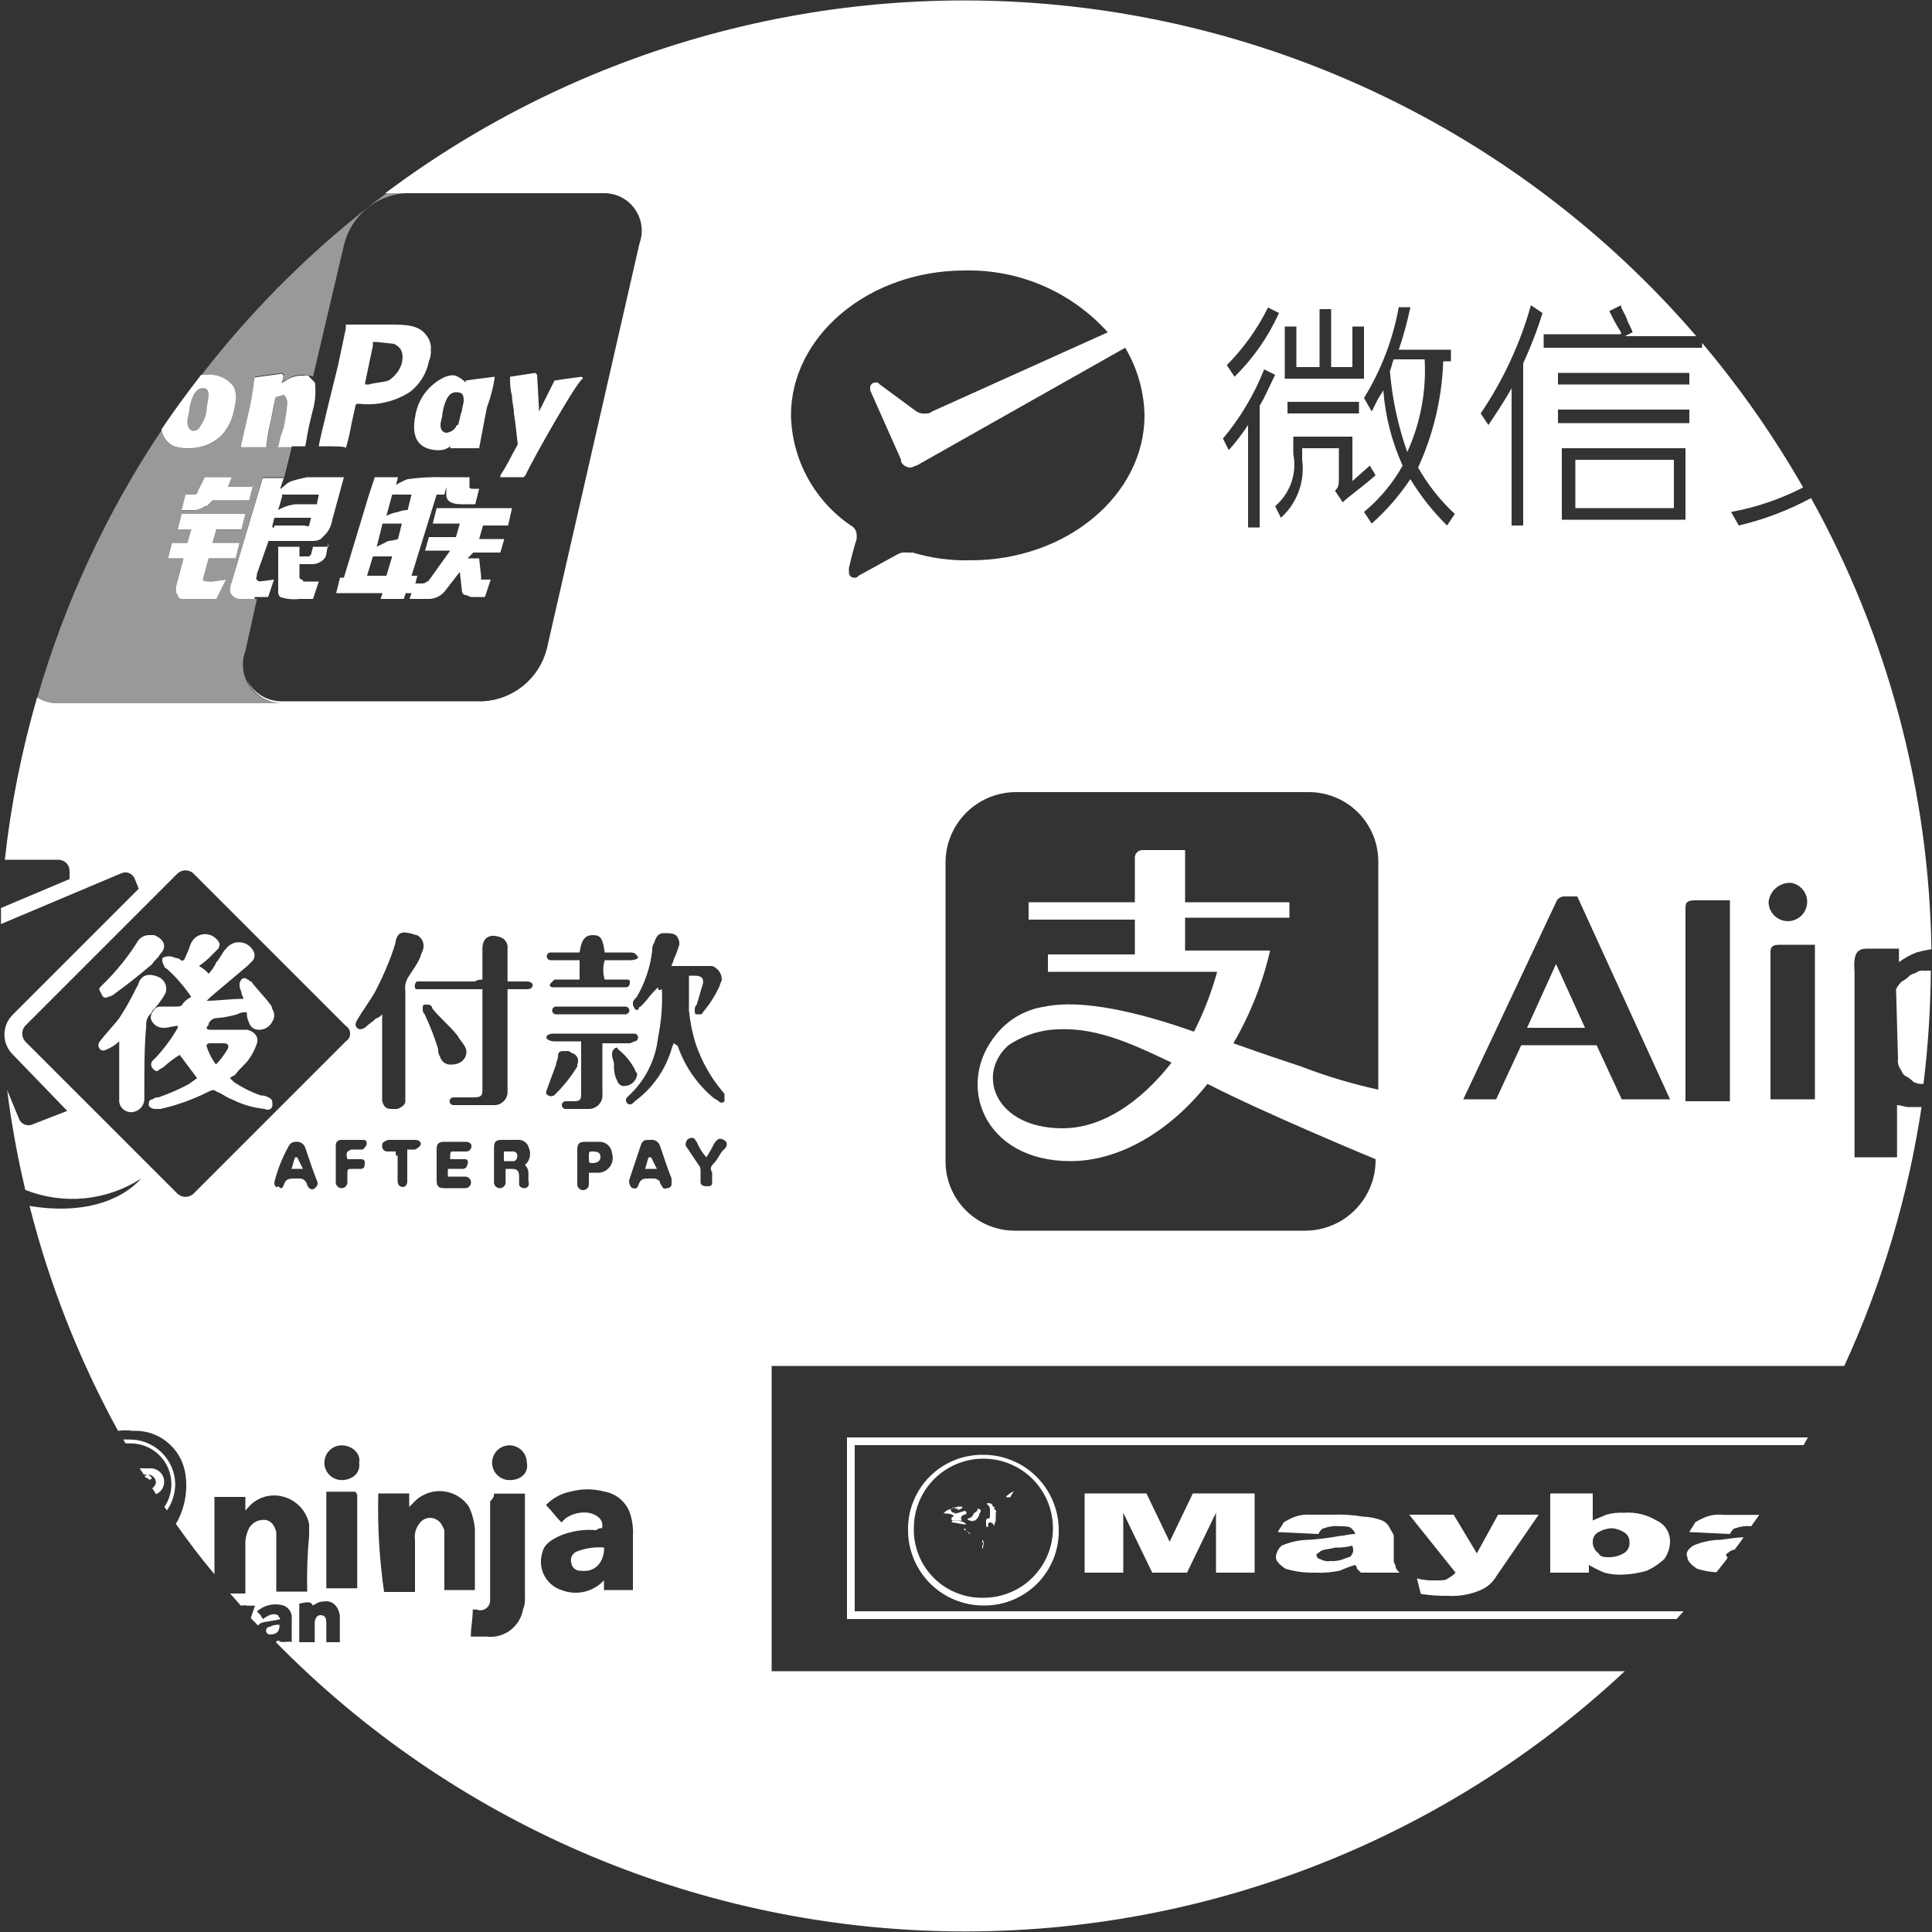 <svg width="100" height="100" viewBox="0 0 100 100" fill="none" xmlns="http://www.w3.org/2000/svg">
<rect x="0" y="0" width="100" height="100" fill="#333333" stroke="none"/>
<path d="M86.64 23.8H81.54V26.3H86.64V23.8Z" fill="white"/>
<path d="M80.54 49.9L79.04 53.2H82.04L80.54 49.9Z" fill="white"/>
<path d="M73.74 18.6H72.14C72.04 18.8 72.04 19 71.94 19.2C72.058 20.633 72.361 22.045 72.84 23.4C73.523 21.896 73.832 20.249 73.74 18.6Z" fill="white"/>
<path d="M7.52 76.45C7.539 76.471 7.562 76.487 7.588 76.498C7.614 76.508 7.642 76.512 7.67 76.51C7.67 76.61 7.77 76.61 7.87 76.51L7.67 76.31C7.57 76.31 7.56 76.38 7.48 76.4L7.52 76.45Z" fill="white"/>
<path d="M7.77 76H7.23L7.44 76.32H7.67C7.774 76.327 7.871 76.371 7.945 76.445C8.019 76.519 8.063 76.616 8.07 76.72C8.065 76.783 8.045 76.844 8.012 76.898C7.979 76.952 7.934 76.997 7.88 77.03L8.08 77.34C8.229 77.274 8.351 77.159 8.424 77.013C8.497 76.867 8.516 76.701 8.48 76.542C8.443 76.383 8.352 76.242 8.222 76.143C8.093 76.044 7.933 75.994 7.77 76Z" fill="white"/>
<path d="M14.47 84.1C14.297 84.084 14.124 84.119 13.97 84.2C13.917 84.2 13.866 84.221 13.829 84.258C13.791 84.296 13.77 84.347 13.77 84.4C13.77 84.453 13.791 84.504 13.829 84.541C13.866 84.579 13.917 84.6 13.97 84.6C14.27 84.6 14.47 84.5 14.47 84.1Z" fill="white"/>
<path d="M49.94 79.1C49.94 79.1 49.84 79.2 49.94 79.2C50.04 79.2 50.14 79.4 50.24 79.4L50.14 79.3C50 79.3 50 79.2 49.94 79.1Z" fill="white"/>
<path d="M50 78.9C50 78.8 49.6 78.7 49.6 78.7H49.3C49.2 78.8 49.3 78.8 49.3 78.8L49.9 78.9H50Z" fill="white"/>
<path d="M30.68 59.6C30.48 59.6 30.48 59.6 30.48 59.9C30.48 60.2 30.48 60.2 30.68 60.2C30.88 60.2 31.08 60.1 31.08 59.9C31.08 59.7 31 59.6 30.68 59.6Z" fill="white"/>
<path d="M50.58 78.1C50.587 78.116 50.591 78.133 50.591 78.15C50.591 78.167 50.587 78.184 50.58 78.2C50.48 78.3 50.38 78.3 50.38 78.4C50.351 78.456 50.309 78.504 50.256 78.539C50.203 78.574 50.143 78.595 50.08 78.6C50.08 78.613 50.083 78.626 50.088 78.638C50.093 78.65 50.1 78.662 50.109 78.671C50.119 78.68 50.13 78.688 50.142 78.692C50.154 78.698 50.167 78.7 50.18 78.7C50.28 78.7 50.38 78.8 50.38 78.7H50.48C50.58 78.6 50.68 78.5 50.68 78.4C50.68 78.3 50.88 78.2 50.68 78.1H50.58Z" fill="white"/>
<path d="M6.67 74.51H6.38L6.5 74.71H6.77C7.152 74.712 7.527 74.817 7.853 75.015C8.18 75.213 8.447 75.496 8.626 75.833C8.805 76.171 8.888 76.551 8.868 76.933C8.847 77.314 8.724 77.683 8.51 78L8.64 78.18C8.92 77.774 9.07 77.293 9.07 76.8C9.054 76.178 8.793 75.588 8.343 75.159C7.893 74.73 7.292 74.496 6.67 74.51Z" fill="white"/>
<path d="M51.14 77.9C51.194 77.954 51.229 78.024 51.24 78.1V78.5C51.24 78.526 51.229 78.552 51.211 78.57C51.192 78.589 51.166 78.6 51.14 78.6C51.114 78.6 51.088 78.61 51.069 78.629C51.05 78.648 51.04 78.673 51.04 78.7V79C51.04 79 51.14 79.1 51.14 79C51.14 78.9 51.14 78.8 51.24 78.8C51.266 78.8 51.292 78.805 51.316 78.815C51.341 78.825 51.363 78.84 51.381 78.858C51.4 78.877 51.415 78.899 51.425 78.923C51.435 78.948 51.44 78.974 51.44 79L51.54 78.7V78.3C51.54 78.3 51.64 78.2 51.44 78.1C51.44 78.1 51.54 78 51.44 78C51.34 78 51.44 77.8 51.14 77.8C51.14 77.8 51 77.8 51.14 77.9Z" fill="white"/>
<path d="M17 28.1L16.96 28.3H17V28.1Z" fill="white"/>
<path d="M26.3 27.2L26.5 26.3H22.6L22.4 27.1H23.8L23.6 27.8H22.2L22 28.5H23.3L22.3 29.9C22.2 30 22.2 30.1 22.1 30.1C22.061 30.138 22.013 30.166 21.961 30.184C21.909 30.201 21.854 30.207 21.8 30.2H21.5L21.6 29.8H21.3L22.6 25.6H23L23.1 25.2V25.6C23.1 25.9 23.3 26.1 23.9 26.1H24.6L24.8 25.3H24.5C24.4 25.3 24.3 25.3 24.3 25.2V24.7H23C22.365 24.681 21.73 24.714 21.1 24.8C20.889 24.877 20.688 24.978 20.5 25.1L20.6 24.7H19.4L19.1 25.6L17.8 29.9H17.6L17.4 30.7H19.8L19.7 31H20.9L21 30.7H21.3L21.2 31H22.1C22.296 31.014 22.492 30.975 22.668 30.887C22.844 30.799 22.993 30.665 23.1 30.5L23.8 29.6L23.9 30.5C23.9 30.7 24 30.8 24.1 30.8C24.2 30.8 24.3 30.9 24.4 30.9H25.1L25.4 30H24.9V29.8L24.8 28.9H24.2L24.5 28.6H25.9L26.1 27.9H24.8L25 27.2H26.3ZM20 29.8H19L19.3 28.8H20.3L20 29.8ZM20.6 27.9C20.438 27.955 20.27 27.988 20.1 28L19.5 28.3L19.8 27.1H20.8L20.6 27.9ZM21.1 26.4C20.928 26.401 20.759 26.435 20.6 26.5C20.391 26.535 20.188 26.602 20 26.7L20.3 25.6H21.3L21.1 26.4Z" fill="white"/>
<path d="M25.9 24.7H27.1L27.2 24.6C27.5 23.9 30.1 19.3 30.2 19.6L30.1 19.5C29.4 19.6 29.3 19.6 28.7 19.7L27.9 21.3V21.2L27.8 19.4L27.7 19.3L26.4 19.5V19.6C26.394 19.903 26.427 20.206 26.5 20.5C26.5 20.8 26.6 21.1 26.6 21.4C26.7 22 26.7 22.2 26.8 23C26.4 23.7 26.3 24 25.9 24.6V24.7Z" fill="white"/>
<path d="M49.74 78.7C49.84 78.8 49.74 78.6 49.74 78.6C49.74 78.574 49.745 78.548 49.755 78.524C49.765 78.499 49.78 78.477 49.799 78.459C49.817 78.44 49.839 78.425 49.864 78.415C49.888 78.405 49.914 78.4 49.94 78.4C50.14 78.3 49.94 78.2 49.94 78.2C49.94 78.2 49.54 78.33 49.41 78.35C49.392 78.374 49.368 78.391 49.34 78.4C49.44 78.5 49.24 78.5 49.24 78.6C49.24 78.7 49.34 78.7 49.34 78.7H49.74Z" fill="white"/>
<path d="M16.1 29.2C16.318 29.213 16.533 29.141 16.7 29C16.761 28.952 16.811 28.892 16.845 28.822C16.88 28.753 16.898 28.677 16.9 28.6L16.96 28.3H16.2L16.1 28.7L16 28.8H15.5V28.3H14.4V30.6C14.393 30.654 14.399 30.709 14.416 30.761C14.434 30.813 14.462 30.86 14.5 30.9C14.821 31.008 15.163 31.043 15.5 31H16.2L16.5 30.1H15.7C15.7 30.073 15.69 30.048 15.671 30.029C15.652 30.01 15.627 30 15.6 30C15.5 29.9 15.5 30 15.5 29.8V29.2H16.1Z" fill="white"/>
<path d="M52.14 77.5H52.24C52.253 77.5 52.266 77.498 52.278 77.493C52.29 77.487 52.301 77.48 52.311 77.471C52.32 77.462 52.327 77.451 52.332 77.438C52.337 77.426 52.34 77.413 52.34 77.4C52.34 77.4 52.54 77.1 52.44 77.2C52.332 77.254 52.231 77.321 52.14 77.4C52.14 77.4 52 77.5 52.14 77.5Z" fill="white"/>
<path d="M47 79.2C47 79.712 47.101 80.219 47.297 80.692C47.493 81.165 47.78 81.595 48.142 81.957C48.504 82.32 48.934 82.607 49.407 82.803C49.881 82.999 50.388 83.1 50.9 83.1C51.414 83.108 51.925 83.013 52.402 82.819C52.879 82.626 53.312 82.339 53.676 81.976C54.039 81.612 54.327 81.179 54.52 80.702C54.713 80.225 54.808 79.714 54.8 79.2C54.8 78.165 54.389 77.174 53.658 76.442C52.926 75.711 51.934 75.3 50.9 75.3C50.386 75.292 49.875 75.387 49.398 75.58C48.921 75.773 48.488 76.06 48.124 76.424C47.76 76.788 47.474 77.221 47.28 77.698C47.087 78.175 46.992 78.685 47 79.2ZM54.5 79.1C54.501 79.573 54.409 80.042 54.229 80.479C54.048 80.916 53.783 81.314 53.449 81.648C53.114 81.983 52.717 82.248 52.279 82.428C51.842 82.609 51.373 82.701 50.9 82.7C50.424 82.711 49.951 82.625 49.51 82.448C49.068 82.271 48.666 82.006 48.33 81.67C47.993 81.333 47.729 80.932 47.552 80.49C47.375 80.049 47.289 79.576 47.3 79.1C47.3 78.145 47.679 77.229 48.354 76.554C49.029 75.879 49.945 75.5 50.9 75.5C51.855 75.5 52.77 75.879 53.446 76.554C54.121 77.229 54.5 78.145 54.5 79.1Z" fill="white"/>
<path d="M99.24 50.3C99.14 50.4 98.94 50.4 98.84 50.5C98.726 50.624 98.591 50.725 98.44 50.8C98.317 50.914 98.215 51.05 98.14 51.2L98.24 54.8C98.214 54.973 98.249 55.15 98.34 55.3C98.44 55.4 98.44 55.6 98.64 55.7C98.84 55.8 98.94 55.9 99.04 56C99.199 56.086 99.38 56.121 99.56 56.1C99.798 54.159 99.925 52.206 99.94 50.25C99.841 50.233 99.739 50.233 99.64 50.25C99.505 50.22 99.364 50.238 99.24 50.3Z" fill="white"/>
<path d="M12.2 28.9L12.4 28.1H11L11.2 27.4H12.5L12.7 26.6H9.4L9.2 27.4H9.9L9.7 28.1H8.9L8.7 28.9H9.5L9.1 30.4C9.1 30.6 9.1 30.7 9.2 30.8C9.205 30.852 9.227 30.9 9.264 30.936C9.3 30.973 9.348 30.996 9.4 31H11.2L11.7 30L11 30.1C10.8 30.1 10.5 30.1 10.5 30L10.8 28.9H12.2Z" fill="white"/>
<path d="M10.6 24.7L10.3 25.3C10.2 25.5 10.2 25.6 10.1 25.6H9.6L9.4 26.4H10C10.218 26.413 10.433 26.342 10.6 26.2C10.7 26.2 10.7 26.2 10.8 26.1L11 25.9H12.9L13.08 25.2H11.8L12 24.7H10.6Z" fill="white"/>
<path d="M24.1 19.8C23.986 19.676 23.851 19.575 23.7 19.5C23.4 19.3 22.8 19.5 22.2 20.1C21.832 20.486 21.588 20.974 21.5 21.5C21.4 22 21.3 22.9 22.1 23.2C22.324 23.282 22.562 23.316 22.8 23.3C22.915 23.293 23.027 23.262 23.131 23.211C23.233 23.159 23.325 23.087 23.4 23C23.3 23.1 23.3 23.1 23.3 23.2H24.8C24.9 22.7 25 22.1 25.2 21.1C25.38 20.613 25.514 20.111 25.6 19.6V19.5C24.9 19.6 24.7 19.6 24.1 19.7V19.8ZM23.9 21.3C23.8 21.5 23.8 21.8 23.7 22C23.687 22 23.674 22.002 23.662 22.007C23.65 22.012 23.639 22.02 23.629 22.029C23.62 22.038 23.613 22.049 23.608 22.061C23.603 22.074 23.6 22.087 23.6 22.1C23.544 22.184 23.47 22.254 23.384 22.306C23.297 22.358 23.2 22.39 23.1 22.4C23.1 22.4 22.8 22.4 22.8 22C22.8 21.8 22.9 21.6 22.9 21.4C23 20.8 23.2 20.3 23.6 20.3C24 20.3 24 20.5 24 20.8C23.957 20.964 23.924 21.131 23.9 21.3Z" fill="white"/>
<path d="M13.1 25.1L13.08 25.2H13.1V25.1Z" fill="white"/>
<path d="M20.1 16.8H17.9V17L17.5 18.9C17.5 18.9 16.5 22.9 16.5 23.1C17.5 23.1 17.9 23.1 17.9 23.2C18.026 22.773 18.126 22.339 18.2 21.9L18.4 21C18.4 20.973 18.41 20.948 18.429 20.929C18.448 20.91 18.474 20.9 18.5 20.9H18.6C19.51 21.003 20.428 20.791 21.2 20.3C21.721 19.909 22.077 19.339 22.2 18.7C22.281 18.511 22.316 18.305 22.3 18.1C22.324 17.85 22.252 17.6 22.1 17.4C21.7 16.8 21 16.8 20.1 16.8ZM20.8 18.8C20.685 19.176 20.436 19.496 20.1 19.7C19.8 19.8 19.4 19.8 19.1 19.9H18.9V19.8L19.3 17.9V17.7H19.5L20.4 17.8C20.8 18 20.9 18.3 20.8 18.8Z" fill="white"/>
<path d="M9 23.1C9.258 23.182 9.529 23.216 9.8 23.2C10.116 23.204 10.429 23.144 10.722 23.024C11.014 22.904 11.279 22.726 11.5 22.5C11.799 22.157 12.005 21.744 12.1 21.3C12.3 20.5 12.2 20.1 12 19.9C11.838 19.721 11.636 19.582 11.41 19.495C11.184 19.408 10.941 19.375 10.7 19.4H10.41C9.7 20.32 9.01 21.25 8.36 22.22C8.386 22.408 8.458 22.587 8.569 22.741C8.681 22.894 8.829 23.018 9 23.1ZM9.8 21.2C9.9 20.6 10.1 20.1 10.5 20.1C10.9 20.1 10.8 20.5 10.7 21.1C10.693 21.423 10.588 21.737 10.4 22C10.3 22.2 10.2 22.3 10 22.3C10 22.3 9.7 22.3 9.7 21.8C9.7 21.6 9.8 21.4 9.8 21.2Z" fill="white"/>
<path d="M17.8 24.7H15.9C15.9 24.7 15.4 24.8 15.1 24.9C14.8 25 14.6 25.3 14.5 25.3L14.6 25L14.7 24.7L15.1 23.1H15.8C15.9 22.6 15.9 22.4 16.1 21.6L16.2 21.2C16.323 20.744 16.357 20.269 16.3 19.8L16 19.5V19.44C15.894 19.423 15.786 19.423 15.68 19.44C15.4 19.431 15.123 19.5 14.88 19.64C14.78 19.74 14.68 19.74 14.58 19.84L14.68 19.44L14.58 19.34C13.98 19.44 13.78 19.44 13.18 19.54C13.093 20.281 12.959 21.016 12.78 21.74C12.68 22.14 12.58 22.64 12.48 23.04V23.14H13.78C13.821 22.736 13.888 22.335 13.98 21.94C14.08 21.54 14.18 20.84 14.28 20.54C14.38 20.54 14.58 20.44 14.68 20.44C14.78 20.44 14.88 20.74 14.88 20.84C14.841 21.277 14.774 21.711 14.68 22.14L14.58 22.44C14.48 22.64 14.48 22.94 14.38 23.14H15.08L14.68 24.74H13.6L12 30.1C11.935 30.259 11.901 30.428 11.9 30.6C11.9 30.7 12 30.8 12.1 30.9C12.217 30.979 12.359 31.015 12.5 31H13.18V30.9H13.88L14.18 30L13.48 30.09H13.38L13.3 30C13.2 30 13.3 29.9 13.3 29.7L13.9 28H16.2C16.34 28.004 16.479 27.969 16.6 27.9L16.9 27.6C17.057 27.395 17.16 27.155 17.2 26.9L17.8 24.7ZM16 27.2C15.9 27.3 15.9 27.2 15.7 27.2H14.2V27.3H14.1V27.2L14.2 26.8H16.1L16 27.2ZM16.4 26.1H15.3C14.982 26.133 14.675 26.235 14.4 26.4L14.6 25.7V25.6H16.5L16.4 26.1Z" fill="white"/>
<path d="M80.24 77.3V81.4H82.24V81C82.496 81.153 82.764 81.287 83.04 81.4C83.366 81.488 83.703 81.521 84.04 81.5C84.447 81.482 84.85 81.415 85.24 81.3C85.569 81.148 85.873 80.945 86.14 80.7C86.328 80.437 86.433 80.123 86.44 79.8C86.446 79.568 86.382 79.339 86.257 79.143C86.133 78.947 85.953 78.793 85.74 78.7C85.229 78.392 84.635 78.253 84.04 78.3C83.737 78.284 83.433 78.317 83.14 78.4C82.94 78.5 82.64 78.6 82.44 78.7V77.3H80.24ZM82.74 79.3C82.953 79.175 83.193 79.106 83.44 79.1C83.653 79.121 83.858 79.189 84.04 79.3C84.132 79.347 84.209 79.418 84.262 79.507C84.315 79.595 84.342 79.697 84.34 79.8C84.355 79.918 84.335 80.039 84.282 80.146C84.228 80.252 84.144 80.341 84.04 80.4C83.828 80.525 83.587 80.594 83.34 80.6C83.04 80.6 82.84 80.6 82.74 80.4C82.644 80.332 82.567 80.242 82.515 80.138C82.462 80.033 82.437 79.917 82.44 79.8C82.438 79.697 82.465 79.595 82.518 79.507C82.571 79.418 82.648 79.347 82.74 79.3Z" fill="white"/>
<path d="M74.34 81.8C74.004 81.816 73.666 81.783 73.34 81.7L73.54 82.5C74.003 82.573 74.471 82.607 74.94 82.6C75.522 82.636 76.105 82.533 76.64 82.3C76.975 82.159 77.256 81.914 77.44 81.6L79.64 78.4H77.54L76.44 80.4L75.24 78.4H72.94L75.34 81.4C75.226 81.523 75.091 81.625 74.94 81.7C74.84 81.8 74.64 81.8 74.34 81.8Z" fill="white"/>
<path d="M43.84 74.4V83.8H86.78L87.14 83.4H44.24V74.8H93.35L93.58 74.4H43.84Z" fill="white"/>
<path d="M89.14 78.4C88.869 78.379 88.597 78.413 88.34 78.5C88.13 78.58 87.929 78.68 87.74 78.8C87.64 79 87.54 79.1 87.44 79.3L89.54 79.4C89.64 79.2 89.74 79.1 89.84 79.1C90.095 79.004 90.369 78.97 90.64 79L91.06 78.41H89.14V78.4Z" fill="white"/>
<path d="M33.58 59.9C33.48 60.1 33.48 60.3 33.38 60.5H34L33.7 59.9H33.58Z" fill="white"/>
<path d="M67.74 79.7C67.258 79.707 66.782 79.809 66.34 80C66.252 80.075 66.181 80.167 66.129 80.27C66.078 80.373 66.047 80.485 66.04 80.6C66.04 80.8 66.24 81 66.54 81.2C67.026 81.345 67.533 81.412 68.04 81.4C68.476 81.421 68.912 81.387 69.34 81.3C69.6 81.184 69.867 81.084 70.14 81C70.197 81.052 70.233 81.123 70.24 81.2L70.44 81.4H72.44C72.34 81.3 72.24 81.2 72.24 81.1C72.24 81 72.14 80.9 72.14 80.8V79.5C72.14 79.4 72.04 79.3 71.94 79.1C71.861 78.921 71.719 78.779 71.54 78.7C71.221 78.577 70.882 78.509 70.54 78.5C70.012 78.41 69.475 78.377 68.94 78.4H67.84C67.569 78.379 67.297 78.413 67.04 78.5C66.83 78.58 66.629 78.68 66.44 78.8C66.34 79 66.24 79.1 66.14 79.3L68.24 79.4C68.34 79.2 68.44 79.1 68.54 79.1C68.795 79.004 69.069 78.97 69.34 79C69.64 79 69.84 79 69.94 79.1C70.04 79.2 70.14 79.3 70.14 79.4C69.84 79.4 69.54 79.5 69.34 79.5C68.811 79.599 68.277 79.666 67.74 79.7ZM70.04 80.2C70.046 80.254 70.041 80.31 70.024 80.361C70.006 80.413 69.978 80.461 69.94 80.5C69.94 80.6 69.74 80.6 69.54 80.7C69.316 80.782 69.078 80.816 68.84 80.8C68.667 80.826 68.49 80.791 68.34 80.7C68.288 80.696 68.24 80.673 68.204 80.637C68.167 80.6 68.144 80.552 68.14 80.5C68.14 80.4 68.24 80.4 68.34 80.3C68.44 80.2 68.74 80.2 69.14 80.1C69.43 80.112 69.72 80.078 70 80L70.04 80.2Z" fill="white"/>
<path d="M89.34 80.5C89.34 80.4 89.44 80.4 89.54 80.3C89.612 80.251 89.694 80.221 89.78 80.21C89.94 80 90.1 79.79 90.25 79.57C89.96 79.57 89.57 79.63 89.04 79.7C88.558 79.707 88.082 79.809 87.64 80C87.34 80.2 87.24 80.4 87.34 80.6C87.34 80.8 87.54 81 87.84 81.2C88.164 81.302 88.5 81.363 88.84 81.38C89.04 81.14 89.23 80.89 89.42 80.64C89.401 80.589 89.374 80.542 89.34 80.5Z" fill="white"/>
<path d="M26.58 59.6H26.08V60.1H26.58C26.68 60.1 26.78 60 26.78 59.8C26.776 59.749 26.753 59.7 26.716 59.664C26.68 59.627 26.631 59.605 26.58 59.6Z" fill="white"/>
<path d="M29.57 80.9C29.585 81.019 29.646 81.127 29.739 81.201C29.832 81.276 29.951 81.311 30.07 81.3C30.77 81.4 31.27 80.9 31.27 80.1C30.794 80.061 30.316 80.129 29.87 80.3C29.753 80.343 29.657 80.429 29.601 80.541C29.546 80.652 29.534 80.781 29.57 80.9Z" fill="white"/>
<path d="M49.44 78.3H49.34C49.34 78.3 49.14 78.2 49.24 78.1C49.34 78 49.44 78 49.44 78.1C49.467 78.1 49.492 78.09 49.511 78.071C49.529 78.052 49.54 78.027 49.54 78V78.1C49.54 78.1 49.54 78.2 49.74 78.1L49.84 78C49.55 77.91 49.22 78.13 49.13 78.13C49.04 78.13 48.83 78.33 48.83 78.33C48.83 78.33 49.23 78.33 49.33 78.43C49.43 78.53 49.33 78.43 49.4 78.38L49.44 78.3Z" fill="white"/>
<path d="M11.18 52.7C11.553 52.673 11.922 52.606 12.28 52.5C12.43 52.409 12.607 52.374 12.78 52.4C12.764 52.573 12.799 52.746 12.88 52.9C12.905 53.014 12.968 53.115 13.059 53.188C13.15 53.261 13.264 53.3 13.38 53.3C13.523 53.307 13.664 53.273 13.788 53.202C13.912 53.131 14.014 53.026 14.08 52.9C14.153 52.798 14.193 52.675 14.193 52.55C14.193 52.424 14.153 52.302 14.08 52.2C14.075 52.127 14.047 52.056 14 52C13.7 51.6 13.3 51.2 13 50.8C12.9 50.8 12.9 50.7 12.8 50.7C12.782 50.677 12.759 50.658 12.733 50.646C12.707 50.633 12.679 50.627 12.65 50.627C12.621 50.627 12.592 50.633 12.566 50.646C12.54 50.658 12.518 50.677 12.5 50.7C12.462 50.739 12.434 50.787 12.416 50.839C12.399 50.891 12.393 50.946 12.4 51C12.4 51.2 12.5 51.3 12.5 51.4C12.5 51.5 12.6 51.6 12.6 51.7C11.9 51.7 11.3 51.8 10.7 51.8L10.9 51.6L12.8 50L13.1 49.7C13.149 49.626 13.176 49.539 13.176 49.45C13.176 49.361 13.149 49.274 13.1 49.2C13.032 49.078 12.935 48.976 12.817 48.901C12.7 48.827 12.566 48.782 12.427 48.773C12.288 48.763 12.149 48.787 12.022 48.844C11.895 48.902 11.785 48.989 11.7 49.1C11.5 49.3 11.4 49.6 11.2 49.8C11.102 50.022 10.967 50.225 10.8 50.4C10.659 50.237 10.49 50.102 10.3 50C10.554 49.825 10.789 49.624 11 49.4L11.3 49.1C11.4 48.9 11.4 48.8 11.2 48.6C11.111 48.506 11.001 48.435 10.878 48.393C10.756 48.351 10.625 48.34 10.498 48.359C10.37 48.379 10.249 48.429 10.145 48.506C10.041 48.583 9.957 48.684 9.9 48.8C9.8 49 9.8 49.1 9.7 49.3C9.6 49.5 9.6 49.6 9.5 49.7C9.4 49.8 9.3 49.6 9.2 49.6C9.1 49.6 8.9 49.5 8.8 49.5C8.7 49.5 8.5 49.5 8.4 49.6C8.385 49.741 8.42 49.883 8.5 50C8.5 50.1 8.6 50.1 8.7 50.2C9.152 50.619 9.555 51.089 9.9 51.6C9.75 51.675 9.614 51.776 9.5 51.9C9.4 52.1 9.3 52.1 9.1 52.1H8.3C8.201 52.101 8.106 52.136 8.03 52.2L7.87 52.41C7.827 52.501 7.803 52.599 7.8 52.7C7.839 52.852 7.931 52.986 8.059 53.077C8.187 53.169 8.343 53.212 8.5 53.2C8.7 53.2 9 53.1 9.2 53.1V53.2C8.891 53.74 8.522 54.243 8.1 54.7L7.9 54.9C7.851 54.955 7.824 55.026 7.824 55.1C7.824 55.174 7.851 55.245 7.9 55.3C8 55.4 8.1 55.5 8.2 55.4C8.3 55.3 8.4 55.3 8.5 55.2C8.748 54.976 9.016 54.775 9.3 54.6L10.2 55.8C10.1 55.9 9.9 56 9.8 56.1C9.286 56.375 8.751 56.609 8.2 56.8C8.146 56.793 8.091 56.799 8.039 56.816C7.987 56.834 7.94 56.862 7.9 56.9C7.7 56.9 7.7 57.1 7.7 57.2C7.7 57.3 7.9 57.4 8 57.4H8.3C9.168 57.206 10.008 56.903 10.8 56.5C11 56.4 11.1 56.4 11.2 56.5C11.5 56.6 11.7 56.8 12 56.9C12.531 57.171 13.107 57.34 13.7 57.4C13.9 57.5 14.1 57.4 14.1 57.2C14.1 57 14.1 56.9 13.9 56.8C13.7 56.7 13.6 56.7 13.5 56.7C13.005 56.528 12.535 56.292 12.1 56L11.9 55.8C12 55.7 12.1 55.7 12.2 55.6C12.4 55.3 12.7 55.1 12.9 54.8C13.073 54.555 13.207 54.285 13.3 54C13.4 53.7 13.2 53.4 12.8 53.3H10.9C10.8 53.3 10.7 53.3 10.7 53.2C10.7 53.1 10.8 53.1 10.8 53C10.8 52.9 11 52.7 11.18 52.7ZM10.88 54H11.58C11.78 54 11.88 54.1 11.78 54.3C11.613 54.59 11.411 54.858 11.18 55.1C10.954 54.8 10.784 54.461 10.68 54.1C10.78 54 10.78 54 10.88 54Z" fill="white"/>
<path d="M49.94 78H49.88C49.9 78.006 49.92 78.006 49.94 78Z" fill="white"/>
<path d="M64.94 81.4V77.3H61.74L60.54 79.8L59.34 77.3H56.14V81.4H58.14V78.3L59.64 81.4H61.44L62.94 78.3V81.4H64.94Z" fill="white"/>
<path d="M8 52.2C8.22 51.956 8.411 51.687 8.57 51.4C8.621 51.252 8.619 51.092 8.564 50.946C8.509 50.8 8.405 50.677 8.27 50.6C7.87 50.4 7.47 50.4 7.27 50.7C7.17 50.8 7.17 51 7.07 51.1C6.808 51.654 6.508 52.189 6.17 52.7C5.87 53.1 5.47 53.5 5.17 53.9C5.121 53.955 5.094 54.026 5.094 54.1C5.094 54.174 5.121 54.245 5.17 54.3C5.27 54.4 5.37 54.4 5.57 54.3C5.792 54.202 5.995 54.067 6.17 53.9V56.9C6.155 57.041 6.19 57.182 6.27 57.3C6.357 57.424 6.486 57.512 6.633 57.549C6.78 57.586 6.935 57.568 7.07 57.5C7.186 57.447 7.285 57.363 7.356 57.257C7.427 57.151 7.466 57.027 7.47 56.9V56.6C7.47 55.3 7.47 54.1 7.57 53.1C7.556 52.991 7.567 52.881 7.602 52.777C7.636 52.673 7.694 52.578 7.77 52.5L7.84 52.41C7.877 52.328 7.931 52.257 8 52.2Z" fill="white"/>
<path d="M5.58 51.6C5.73 51.575 5.87 51.505 5.98 51.4C6.68 50.9 7.28 50.4 7.88 49.9C7.98 49.7 8.18 49.6 8.28 49.4C8.68 49 8.48 48.6 7.98 48.4H7.78C7.637 48.389 7.493 48.422 7.369 48.493C7.244 48.564 7.143 48.671 7.08 48.8C6.594 49.562 6.024 50.266 5.38 50.9L5.18 51.1C5.08 51.2 5.18 51.3 5.28 51.5C5.288 51.53 5.304 51.558 5.325 51.581C5.347 51.603 5.374 51.62 5.403 51.63C5.433 51.64 5.465 51.643 5.495 51.637C5.526 51.632 5.555 51.619 5.58 51.6Z" fill="white"/>
<path d="M15.28 59.9C15.18 60.1 15.18 60.3 15.08 60.5H15.68L15.38 59.9H15.28Z" fill="white"/>
<path d="M50.84 79.7V79.8C50.853 79.813 50.864 79.829 50.871 79.846C50.878 79.863 50.882 79.882 50.882 79.9C50.882 79.919 50.878 79.937 50.871 79.954C50.864 79.972 50.853 79.987 50.84 80V80.2C50.84 80.2 51 79.8 50.84 79.7Z" fill="white"/>
<path d="M39.94 86.5V70.7H95.46C97.415 66.443 98.761 61.932 99.46 57.3H98.79C98.59 57.3 98.39 57.2 98.19 57.2V59.9H95.99V50.3C95.89 49.1 96.29 49.1 96.79 49.1H98.29V49.8C98.567 49.596 98.87 49.428 99.19 49.3C99.447 49.23 99.707 49.173 99.97 49.13C99.847 40.952 97.707 32.932 93.74 25.78C92.561 26.416 91.304 26.893 90 27.2L89.6 26.5C90.899 26.263 92.156 25.835 93.33 25.23C91.817 22.584 90.066 20.08 88.1 17.75V18H79.9V17.3H83.9V17.2C83.679 16.845 83.479 16.478 83.3 16.1L83.9 15.8C83.9 16 84.1 16.2 84.2 16.5C84.3 16.8 84.5 17.1 84.5 17.2L84.1 17.4H87.8C79.532 7.797 67.926 1.691 55.329 0.318C42.732 -1.056 30.083 2.405 19.94 10H31.2C31.518 9.987 31.834 10.053 32.12 10.192C32.407 10.33 32.655 10.537 32.843 10.794C33.03 11.051 33.152 11.35 33.197 11.665C33.242 11.98 33.209 12.301 33.1 12.6L28.3 33.6C28.108 34.342 27.684 35.004 27.091 35.489C26.498 35.974 25.765 36.258 25 36.3H14.6C14.223 36.305 13.852 36.204 13.53 36.008C13.208 35.811 12.948 35.528 12.78 35.19C12.926 35.531 13.164 35.825 13.468 36.039C13.772 36.253 14.129 36.378 14.5 36.4H3C2.619 36.405 2.244 36.301 1.92 36.1C1.122 38.846 0.563 41.657 0.25 44.5H3C3.08 44.497 3.159 44.511 3.233 44.54C3.307 44.569 3.374 44.613 3.43 44.669C3.487 44.726 3.531 44.793 3.56 44.867C3.589 44.941 3.603 45.02 3.6 45.1V45.5L0.05 47C0.05 47.28 0.05 47.55 0.05 47.83L6.28 45.2C6.345 45.171 6.416 45.156 6.487 45.155C6.559 45.155 6.63 45.169 6.695 45.197C6.761 45.226 6.82 45.267 6.869 45.319C6.918 45.371 6.956 45.433 6.98 45.5L7.18 46L0.68 52.5C0.538 52.635 0.425 52.798 0.347 52.979C0.27 53.159 0.23 53.353 0.23 53.55C0.23 53.746 0.27 53.941 0.347 54.121C0.425 54.301 0.538 54.464 0.68 54.6L3.48 57.5L1.68 58.2C1.615 58.229 1.544 58.244 1.473 58.244C1.401 58.245 1.33 58.23 1.265 58.202C1.199 58.174 1.14 58.133 1.091 58.081C1.042 58.029 1.004 57.967 0.98 57.9L0.37 56.42C0.591 58.159 0.904 59.885 1.31 61.59C2.285 61.977 3.338 62.125 4.382 62.023C5.425 61.92 6.429 61.569 7.31 61C6.2 62.22 4.18 62.86 1.53 62.42C2.558 66.478 4.097 70.389 6.11 74.06C6.362 74.024 6.618 74.024 6.87 74.06C7.496 74.028 8.112 74.221 8.607 74.605C9.103 74.988 9.444 75.536 9.57 76.15C9.741 77.04 9.6 77.962 9.17 78.76L9.1 78.87C9.73 79.76 10.38 80.63 11.1 81.48V77.48H12.7V78.18L12.8 78.08C13.019 77.8 13.318 77.592 13.657 77.485C13.996 77.378 14.36 77.376 14.7 77.48C15.024 77.573 15.316 77.752 15.545 77.999C15.774 78.246 15.931 78.55 16 78.88V79.48C15.911 80.444 15.878 81.412 15.9 82.38H14.3V79.28C14.2 78.98 14.1 78.78 13.8 78.68C13.627 78.648 13.449 78.669 13.288 78.74C13.127 78.812 12.992 78.93 12.9 79.08C12.788 79.298 12.72 79.536 12.7 79.78V82.48H11.91L12.47 83.11C12.579 83.087 12.691 83.087 12.8 83.11H13.2C13.12 83.33 13.05 83.54 12.98 83.75L13.35 84.13L13.5 84.01C13.8 83.91 14.1 83.91 14.5 83.81C14.5 83.71 14.4 83.71 14.4 83.61C14.2 83.51 14 83.51 13.6 83.81C13.6 83.71 13.5 83.71 13.5 83.61L13.3 83.41C13.487 83.242 13.714 83.126 13.96 83.073C14.206 83.021 14.461 83.033 14.7 83.11C14.834 83.167 14.945 83.267 15.017 83.393C15.089 83.519 15.118 83.666 15.1 83.81V85C14.9 84.9 14.6 85.1 14.4 84.9C14.362 84.936 14.318 84.967 14.27 84.99C23.41 94.305 35.83 99.677 48.878 99.959C61.925 100.241 74.566 95.411 84.1 86.5H39.94ZM93.94 56.9H91.64V49.3C91.64 49 91.74 48.9 92.14 48.9H93.94V56.9ZM92.74 45.7C92.924 45.738 93.095 45.827 93.231 45.957C93.367 46.087 93.464 46.253 93.51 46.435C93.555 46.618 93.549 46.81 93.491 46.989C93.432 47.168 93.325 47.327 93.18 47.448C93.035 47.568 92.859 47.646 92.673 47.671C92.486 47.696 92.296 47.668 92.125 47.59C91.954 47.511 91.808 47.386 91.704 47.229C91.601 47.072 91.544 46.888 91.54 46.7C91.568 46.409 91.71 46.14 91.934 45.953C92.159 45.766 92.449 45.675 92.74 45.7ZM71.34 56.4C69.978 56.102 68.641 55.701 67.34 55.2C66.44 54.9 65.24 54.5 63.84 54C64.711 52.505 65.352 50.886 65.74 49.2H61.34V47.5H66.74V46.7H61.34V44H59.14C59.087 43.998 59.035 44.008 58.985 44.028C58.936 44.047 58.892 44.077 58.854 44.114C58.817 44.151 58.787 44.196 58.768 44.245C58.748 44.294 58.739 44.347 58.74 44.4V46.7H53.24V47.6H58.74V49.4H54.24V50.3H63C62.705 51.371 62.303 52.409 61.8 53.4C59 52.4 56 51.7 54.1 52.1C53.12 52.235 52.227 52.735 51.6 53.5C49.4 56.1 50.9 60.1 55.4 60.1C58 60.1 60.6 58.5 62.5 56.1C65.4 57.6 71.2 60 71.2 60V60.1C71.187 61.051 70.804 61.959 70.131 62.631C69.459 63.303 68.551 63.687 67.6 63.7H52.54C52.067 63.701 51.598 63.609 51.161 63.428C50.723 63.248 50.326 62.983 49.992 62.648C49.657 62.314 49.392 61.916 49.211 61.479C49.031 61.042 48.939 60.573 48.94 60.1V44.6C48.953 43.649 49.336 42.741 50.009 42.069C50.681 41.396 51.589 41.013 52.54 41H67.74C68.213 40.999 68.682 41.091 69.119 41.271C69.557 41.452 69.954 41.717 70.288 42.051C70.623 42.386 70.888 42.783 71.069 43.221C71.249 43.658 71.341 44.127 71.34 44.6V56.4ZM60.64 55C59 57.1 57 58.4 55 58.4C51.5 58.4 50.5 55.6 52.2 54.1C52.858 53.66 53.613 53.386 54.4 53.3C56.54 53.1 58.34 53.9 60.64 55ZM66.94 23.5V22.6H70V24.9L70.9 24.1L71.2 24.6C70.4 25.3 69.8 25.7 69.5 26L69.1 25.4C69.3 25.2 69.3 25.1 69.3 24.6V23.2H67.4V23.8C67.475 24.352 67.414 24.913 67.222 25.436C67.03 25.959 66.714 26.427 66.3 26.8L66 26.2C66.383 25.874 66.672 25.453 66.838 24.978C67.003 24.503 67.038 23.993 66.94 23.5ZM66.64 21.4V20.8H70.34V21.4H66.64ZM89.54 46.6V57H87.24V47C87.24 46.7 87.34 46.6 87.74 46.6H89.54ZM80.84 26.9V23.2H87.24V26.9H80.84ZM80.64 19.3H87.44V19.9H80.64V19.3ZM80.64 21.2H87.44V21.9H80.64V21.2ZM79.24 15.8L79.84 16.2C79.567 17.089 79.233 17.957 78.84 18.8V27.2H78.24V20.1C77.84 20.8 77.44 21.4 77.04 22L76.64 21.4C77.802 19.685 78.68 17.794 79.24 15.8ZM80.54 46.7C80.57 46.616 80.623 46.543 80.695 46.489C80.766 46.436 80.851 46.405 80.94 46.4H81.64L86.44 56.9H83.94L82.64 54.1H78.74L77.44 56.9H75.74L80.54 46.7ZM73 15.9C72.847 16.645 72.646 17.38 72.4 18.1H75.1V18.7H74.7C74.637 20.601 74.195 22.471 73.4 24.2C73.906 25.093 74.547 25.902 75.3 26.6L74.9 27.2C74.17 26.482 73.532 25.675 73 24.8C72.435 25.649 71.763 26.422 71 27.1L70.6 26.5C71.409 25.831 72.088 25.017 72.6 24.1C72.041 22.868 71.703 21.548 71.6 20.2C71.5 20.4 71.4 20.5 71.3 20.7L71 21.3L70.6 20.6C71.488 19.159 72.098 17.565 72.4 15.9H73ZM66.5 16.9H67.1V19H68.3V16H68.9V19H70V16.9H70.6V19.6H66.5V16.9ZM65.6 15.9L66.2 16.2C65.645 17.433 64.865 18.552 63.9 19.5L63.5 18.9C64.371 18.022 65.094 17.009 65.64 15.9H65.6ZM65.4 19.1L66 19.4C65.7 20 65.5 20.5 65.2 21V27.3H64.6V22C64.299 22.457 63.964 22.891 63.6 23.3L63.3 22.7C64.202 21.623 64.925 20.407 65.44 19.1H65.4ZM49.94 14C51.331 13.97 52.712 14.24 53.989 14.792C55.267 15.344 56.409 16.166 57.34 17.2L48.24 21.3C48.2 21.338 48.153 21.366 48.101 21.384C48.049 21.401 47.994 21.406 47.94 21.4C47.767 21.426 47.59 21.391 47.44 21.3L45.54 19.9C45.44 19.8 45.44 19.8 45.34 19.8C45.299 19.795 45.258 19.799 45.22 19.813C45.181 19.826 45.146 19.848 45.117 19.877C45.088 19.906 45.066 19.941 45.053 19.98C45.04 20.018 45.035 20.059 45.04 20.1V20.2L46.64 23.8V23.9C46.687 23.992 46.759 24.069 46.847 24.122C46.935 24.175 47.037 24.202 47.14 24.2C47.24 24.2 47.34 24.1 47.44 24.1L58.24 18C58.871 19.06 59.216 20.266 59.24 21.5C59.24 25.6 55.24 29 50.24 29C49.225 29.028 48.212 28.893 47.24 28.6H46.94C46.767 28.574 46.59 28.609 46.44 28.7L44.44 29.8C44.34 29.9 44.34 29.9 44.24 29.9C44.199 29.905 44.158 29.9 44.12 29.887C44.081 29.873 44.046 29.852 44.017 29.823C43.988 29.794 43.966 29.759 43.953 29.72C43.94 29.682 43.935 29.64 43.94 29.6V29.4C43.94 29.4 44.14 28.5 44.34 27.9V27.7C44.342 27.597 44.315 27.495 44.262 27.407C44.209 27.318 44.132 27.247 44.04 27.2C43.106 26.566 42.338 25.717 41.799 24.726C41.259 23.734 40.965 22.628 40.94 21.5C40.94 17.4 44.94 14 49.94 14ZM28.48 49.3H30C30.1 48.6 30.3 48.4 30.7 48.4C31.1 48.4 31.2 48.6 31.3 49.3H32.6C32.9 49.3 32.9 49.4 33 49.5C33.1 49.6 32.9 49.7 32.6 49.7H31.3C31.198 50.025 31.198 50.374 31.3 50.7H32.4C32.5 50.7 32.6 50.7 32.6 50.8C32.6 50.9 32.6 51.1 32.4 51.1H28.6C28.5 51.1 28.4 51 28.5 50.9C28.6 50.8 28.6 50.8 28.7 50.7H30V49.7H28.5C28.474 49.7 28.448 49.695 28.424 49.685C28.399 49.675 28.377 49.66 28.359 49.641C28.34 49.623 28.325 49.601 28.315 49.576C28.305 49.552 28.3 49.526 28.3 49.5C28.3 49.474 28.305 49.448 28.315 49.423C28.325 49.399 28.34 49.377 28.359 49.358C28.377 49.34 28.399 49.325 28.424 49.315C28.448 49.305 28.474 49.3 28.5 49.3H28.48ZM32.58 52.3C32.575 52.351 32.553 52.4 32.516 52.436C32.48 52.473 32.431 52.495 32.38 52.5H28.78C28.727 52.5 28.676 52.479 28.639 52.441C28.601 52.404 28.58 52.353 28.58 52.3C28.58 52.247 28.601 52.196 28.639 52.158C28.676 52.121 28.727 52.1 28.78 52.1H32.38C32.431 52.104 32.48 52.127 32.516 52.163C32.553 52.2 32.575 52.248 32.58 52.3ZM28.68 53.5H32.88C32.922 53.513 32.959 53.54 32.986 53.576C33.012 53.612 33.026 53.655 33.026 53.7C33.026 53.744 33.012 53.788 32.986 53.824C32.959 53.86 32.922 53.886 32.88 53.9C32.78 53.9 32.68 54 32.58 54H31.18V56.6C31.193 56.7 31.184 56.801 31.155 56.897C31.126 56.993 31.076 57.082 31.01 57.157C30.944 57.233 30.862 57.294 30.771 57.336C30.68 57.377 30.581 57.399 30.48 57.4H29.28C29.227 57.4 29.176 57.379 29.139 57.341C29.101 57.304 29.08 57.253 29.08 57.2C29.08 57.147 29.101 57.096 29.139 57.058C29.176 57.021 29.227 57 29.28 57H29.68C30.08 57 30.08 56.9 30.08 56.5V53.9H28.68C28.48 53.9 28.28 53.8 28.28 53.7C28.28 53.6 28.38 53.5 28.68 53.5ZM31.68 54.6C31.674 54.546 31.679 54.49 31.696 54.439C31.714 54.387 31.742 54.339 31.78 54.3C31.88 54.2 31.98 54.2 31.98 54.3C32.36 54.593 32.668 54.969 32.88 55.4C32.88 55.5 32.98 55.5 32.98 55.6C32.971 55.693 32.942 55.784 32.895 55.866C32.849 55.947 32.787 56.019 32.712 56.075C32.636 56.132 32.55 56.172 32.459 56.193C32.367 56.215 32.272 56.217 32.18 56.2C31.98 56.1 31.98 56 31.88 55.8C31.798 55.576 31.764 55.338 31.78 55.1C31.78 54.9 31.68 54.8 31.68 54.6ZM30.88 60.7H30.48V61.3C30.48 61.379 30.448 61.456 30.392 61.512C30.336 61.568 30.26 61.6 30.18 61.6C30.1 61.6 30.024 61.568 29.968 61.512C29.912 61.456 29.88 61.379 29.88 61.3V59.5C29.88 59.2 29.98 59.1 30.28 59.1H31.08C31.235 59.111 31.381 59.178 31.491 59.288C31.602 59.399 31.668 59.545 31.68 59.7C31.718 59.821 31.726 59.949 31.703 60.073C31.68 60.198 31.626 60.315 31.547 60.414C31.468 60.513 31.366 60.59 31.25 60.64C31.133 60.69 31.006 60.711 30.88 60.7ZM28.78 56.6C28.68 56.7 28.58 56.8 28.38 56.7C28.18 56.6 28.28 56.5 28.38 56.2C28.48 55.9 28.68 55.4 28.78 55.1C28.78 55 28.88 54.8 28.88 54.7C28.88 54.4 28.98 54.4 29.38 54.4C29.457 54.407 29.528 54.443 29.58 54.5C29.644 54.512 29.704 54.538 29.756 54.577C29.808 54.616 29.851 54.667 29.88 54.725C29.909 54.783 29.924 54.847 29.924 54.912C29.924 54.977 29.909 55.042 29.88 55.1V55.2C29.57 55.708 29.201 56.178 28.78 56.6ZM10 61.8C9.889 61.896 9.747 61.949 9.6 61.949C9.453 61.949 9.311 61.896 9.2 61.8L1.3 53.9C1.204 53.789 1.151 53.647 1.151 53.5C1.151 53.353 1.204 53.211 1.3 53.1L9.2 45.2C9.311 45.103 9.453 45.05 9.6 45.05C9.747 45.05 9.889 45.103 10 45.2L17.9 53.1C17.968 53.142 18.025 53.201 18.064 53.271C18.103 53.341 18.123 53.42 18.123 53.5C18.123 53.58 18.103 53.659 18.064 53.729C18.025 53.799 17.968 53.858 17.9 53.9L10 61.8ZM15.9 61.3C15.8 61.1 15.7 61 15.5 61H15.3C15 61 14.8 61 14.7 61.3C14.6 61.6 14.5 61.5 14.4 61.4C14.3 61.5 14.2 61.4 14.2 61.2C14.355 60.572 14.59 59.967 14.9 59.4C15 59.2 15.1 59.1 15.3 59.1C15.405 59.084 15.512 59.106 15.604 59.16C15.695 59.215 15.764 59.3 15.8 59.4C16 60 16.2 60.6 16.4 61.1C16.5 61.3 16.4 61.4 16.3 61.5C16.2 61.6 16 61.6 15.88 61.3H15.9ZM17.59 83.8V85H16.89V84C16.89 83.7 16.79 83.6 16.59 83.6C16.39 83.6 16.29 83.8 16.29 84V85H15.49V83C15.99 82.9 16.09 82.9 16.19 83.1C16.39 83 16.49 82.9 16.69 82.9C17.19 82.8 17.49 83.1 17.59 83.6V83.8ZM18.49 78.91V82.21H16.89V77.21H18.39C18.444 77.264 18.479 77.334 18.49 77.41V78.91ZM17.69 76.61C17.572 76.61 17.455 76.587 17.346 76.541C17.236 76.496 17.137 76.43 17.054 76.346C16.97 76.263 16.904 76.163 16.858 76.054C16.813 75.945 16.79 75.828 16.79 75.71C16.79 75.592 16.813 75.475 16.858 75.365C16.904 75.256 16.97 75.157 17.054 75.073C17.137 74.99 17.236 74.924 17.346 74.878C17.455 74.833 17.572 74.81 17.69 74.81C18.19 74.81 18.69 75.21 18.59 75.71C18.67 76.21 18.27 76.61 17.67 76.61H17.69ZM18.78 59.5H18.18C17.98 59.6 17.88 59.6 17.98 60H18.68C18.88 60 18.88 60.1 18.88 60.2C18.88 60.3 18.88 60.5 18.68 60.5H18.28C17.98 60.5 17.98 60.5 17.98 60.8V61.2C17.98 61.279 17.948 61.356 17.892 61.412C17.836 61.468 17.76 61.5 17.68 61.5C17.6 61.5 17.524 61.468 17.468 61.412C17.412 61.356 17.38 61.279 17.38 61.2V59.3C17.375 59.259 17.38 59.218 17.393 59.18C17.406 59.141 17.428 59.106 17.457 59.077C17.486 59.048 17.521 59.026 17.56 59.013C17.598 58.999 17.639 58.995 17.68 59H18.78C18.98 59 18.98 59.1 18.98 59.2C18.98 59.3 18.88 59.4 18.78 59.5ZM18.88 53.2C18.68 53.3 18.58 53.3 18.48 53.2C18.38 53.1 18.38 53 18.48 52.8C18.78 52.3 19.08 51.9 19.38 51.4C19.773 50.661 20.107 49.892 20.38 49.1C20.38 49 20.48 48.9 20.48 48.7C20.58 48.3 20.78 48.2 21.18 48.3C21.28 48.3 21.48 48.4 21.58 48.4C21.721 48.471 21.831 48.593 21.886 48.741C21.942 48.889 21.94 49.053 21.88 49.2C21.78 49.4 21.78 49.5 21.68 49.7C21.58 49.9 21.38 50.2 21.18 50.5C21.01 50.73 20.938 51.017 20.98 51.3V57C20.98 57.2 20.78 57.3 20.58 57.4H20.28C19.98 57.4 19.88 57.3 19.78 57V52.5C19.68 52.6 19.58 52.7 19.48 52.7C19.28 52.9 19.08 53 18.88 53.2ZM20.48 59.6H20.08C20.039 59.605 19.998 59.6 19.96 59.587C19.921 59.574 19.886 59.552 19.857 59.523C19.828 59.494 19.806 59.459 19.793 59.42C19.78 59.382 19.775 59.34 19.78 59.3C19.78 59.1 19.88 59.1 20.08 59H21.48C21.68 59 21.78 59.1 21.78 59.2C21.78 59.3 21.68 59.4 21.48 59.5H21.08V61.1C21.087 61.154 21.081 61.209 21.064 61.261C21.046 61.313 21.018 61.36 20.98 61.4C20.78 61.5 20.58 61.4 20.58 61.1V59.8C20.48 59.9 20.48 59.7 20.48 59.6ZM22.48 78.6C22.333 78.549 22.172 78.551 22.026 78.606C21.88 78.661 21.758 78.765 21.68 78.9C21.51 79.13 21.438 79.417 21.48 79.7V82.4H19.88C19.636 80.711 19.536 79.005 19.58 77.3H21.18V78L21.38 77.8C21.566 77.589 21.798 77.424 22.058 77.317C22.318 77.21 22.599 77.164 22.879 77.183C23.16 77.203 23.432 77.287 23.675 77.428C23.918 77.57 24.125 77.765 24.28 78C24.439 78.348 24.54 78.719 24.58 79.1V82.3H23V79.2C22.87 78.9 22.77 78.7 22.47 78.6H22.48ZM23.88 60H24.08C24.18 60 24.28 60.1 24.18 60.3C24.175 60.351 24.153 60.4 24.116 60.436C24.08 60.473 24.032 60.495 23.98 60.5H23.18V60.9H24.08C24.16 60.9 24.236 60.931 24.292 60.988C24.348 61.044 24.38 61.12 24.38 61.2C24.38 61.279 24.348 61.356 24.292 61.412C24.236 61.468 24.16 61.5 24.08 61.5H23C22.7 61.5 22.6 61.4 22.6 61.1V59.5C22.6 59.2 22.7 59.1 23 59.1H24.1C24.3 59.1 24.4 59.2 24.4 59.3C24.405 59.34 24.4 59.382 24.387 59.42C24.374 59.459 24.352 59.494 24.323 59.523C24.294 59.552 24.259 59.574 24.22 59.587C24.182 59.6 24.14 59.605 24.1 59.6H23.5C23.3 59.6 23.3 59.6 23.3 60H23.88ZM22.78 54.7C22.701 54.583 22.665 54.441 22.68 54.3C22.49 53.684 22.256 53.082 21.98 52.5C21.942 52.46 21.914 52.413 21.896 52.361C21.879 52.309 21.873 52.254 21.88 52.2C21.88 52.1 21.88 52 21.98 52H22.18C22.232 52.004 22.28 52.027 22.316 52.063C22.353 52.1 22.375 52.148 22.38 52.2C22.78 52.7 23.28 53.1 23.68 53.6C23.78 53.8 23.98 54 24.08 54.2C24.28 54.6 23.98 55.1 23.38 55.1C23.249 55.117 23.116 55.085 23.005 55.012C22.895 54.938 22.815 54.828 22.78 54.7ZM27.17 77.51V82.71C27.186 82.915 27.151 83.121 27.07 83.31C26.994 83.743 26.754 84.129 26.4 84.39C26.047 84.651 25.606 84.765 25.17 84.71H24.37C24.37 84.21 24.47 83.81 24.47 83.31H24.67C24.75 83.342 24.836 83.353 24.921 83.343C25.006 83.333 25.087 83.302 25.157 83.252C25.227 83.202 25.283 83.135 25.32 83.058C25.357 82.981 25.375 82.895 25.37 82.81V77.71C25.57 77.51 25.57 77.41 25.57 77.31H27.17V77.51ZM26.37 76.61C26.192 76.61 26.018 76.557 25.87 76.458C25.722 76.359 25.607 76.219 25.538 76.054C25.47 75.89 25.453 75.709 25.487 75.534C25.522 75.36 25.608 75.199 25.734 75.073C25.86 74.948 26.02 74.862 26.194 74.827C26.369 74.792 26.55 74.81 26.714 74.878C26.879 74.947 27.019 75.062 27.118 75.21C27.217 75.358 27.27 75.532 27.27 75.71C27.37 76.21 27 76.61 26.37 76.61ZM27.37 61.3C27.366 61.351 27.343 61.4 27.306 61.436C27.27 61.473 27.221 61.495 27.17 61.5C26.97 61.5 26.87 61.4 26.87 61.3V60.9C26.87 60.6 26.77 60.5 26.47 60.5H26.17V61.2C26.17 61.279 26.138 61.356 26.082 61.412C26.026 61.468 25.95 61.5 25.87 61.5C25.79 61.5 25.714 61.468 25.658 61.412C25.602 61.356 25.57 61.279 25.57 61.2V59.4C25.57 59.1 25.67 59 25.97 59H26.77C26.901 58.983 27.035 59.014 27.145 59.088C27.255 59.161 27.335 59.272 27.37 59.4C27.428 59.53 27.449 59.673 27.431 59.814C27.414 59.955 27.358 60.088 27.27 60.2L27.17 60.3C27.48 60.6 27.28 60.9 27.38 61.3H27.37ZM27.27 51.2H26.27V56.5C26.273 56.593 26.256 56.685 26.222 56.771C26.188 56.857 26.137 56.935 26.071 57.001C26.006 57.067 25.927 57.118 25.841 57.152C25.755 57.186 25.663 57.203 25.57 57.2H23.47C23.417 57.2 23.366 57.179 23.329 57.141C23.291 57.104 23.27 57.053 23.27 57C23.27 56.947 23.291 56.896 23.329 56.858C23.366 56.821 23.417 56.8 23.47 56.8H24.47C24.97 56.8 24.97 56.7 24.97 56.3V51.2H21.57C21.47 51.2 21.47 51.1 21.47 51C21.481 50.924 21.516 50.854 21.57 50.8H24.57C24.692 50.73 24.83 50.696 24.97 50.7V49.1C24.97 48.6 25.27 48.3 25.87 48.5C25.998 48.535 26.109 48.615 26.182 48.725C26.256 48.835 26.287 48.968 26.27 49.1V50.8H27.27C27.47 50.8 27.57 50.9 27.57 51C27.57 51.1 27.48 51.2 27.28 51.2H27.27ZM32.76 82.2V82.3H31.26V81.8C30.986 82.095 30.63 82.3 30.237 82.39C29.845 82.479 29.434 82.448 29.06 82.3C28.679 82.176 28.361 81.908 28.174 81.553C27.988 81.198 27.947 80.784 28.06 80.4C28.16 79.9 28.56 79.7 28.96 79.5C29.559 79.247 30.212 79.144 30.86 79.2C30.899 79.162 30.947 79.133 30.999 79.116C31.051 79.099 31.106 79.093 31.16 79.1C31.26 78.7 30.96 78.4 30.46 78.3C30.036 78.244 29.607 78.351 29.26 78.6L29.06 78.8C28.76 78.5 28.56 78.2 28.26 77.9C28.609 77.535 29.064 77.29 29.56 77.2C30.117 77.05 30.703 77.05 31.26 77.2C31.596 77.253 31.909 77.404 32.158 77.636C32.408 77.868 32.583 78.168 32.66 78.5C32.748 78.826 32.782 79.163 32.76 79.5V82.2ZM34.76 61.3C34.755 61.351 34.733 61.4 34.696 61.436C34.66 61.473 34.611 61.495 34.56 61.5C34.46 61.5 34.36 61.6 34.26 61.4C34.16 61.2 34.16 61.3 34.16 61.2C34.16 61.1 33.96 61 33.86 61H33.56C33.36 61 33.16 61 33.06 61.3C32.96 61.6 32.86 61.5 32.76 61.5C32.66 61.5 32.56 61.3 32.56 61.1L33.16 59.3C33.26 59 33.36 59 33.66 59C33.765 58.984 33.872 59.006 33.964 59.06C34.055 59.115 34.124 59.2 34.16 59.3C34.36 59.9 34.56 60.5 34.76 61V61.3ZM34.86 54C34.86 54.1 34.76 54.2 34.76 54.3C34.438 55.383 33.771 56.331 32.86 57L32.76 57.1C32.72 57.14 32.666 57.162 32.61 57.162C32.554 57.162 32.5 57.14 32.46 57.1C32.42 57.06 32.398 57.006 32.398 56.95C32.398 56.894 32.42 56.84 32.46 56.8L32.56 56.7C33.404 55.912 33.936 54.847 34.06 53.7C34.23 52.878 34.297 52.038 34.26 51.2C34.06 51.3 34.06 51.2 34.06 51.1L33.86 51.3C33.66 51.5 33.46 51.8 33.26 52C33.06 52.2 33.06 52.1 33.06 52.2C33.06 52.3 32.86 52.3 32.86 52.2C32.822 52.16 32.794 52.113 32.776 52.061C32.759 52.009 32.754 51.954 32.76 51.9C32.76 51.8 32.86 51.7 32.96 51.6C33.389 50.864 33.661 50.046 33.76 49.2C33.745 49.059 33.781 48.917 33.86 48.8C33.96 48.5 34.06 48.3 34.36 48.3C34.66 48.3 34.96 48.3 35.06 48.5C35.139 48.617 35.175 48.759 35.16 48.9C35.077 49.172 34.976 49.44 34.86 49.7C34.86 49.8 34.76 49.9 34.76 50H36.86C37.005 50.051 37.131 50.146 37.22 50.271C37.31 50.396 37.358 50.546 37.36 50.7C37.36 50.8 37.26 50.9 37.26 51C37.053 51.467 36.784 51.905 36.46 52.3C36.36 52.4 36.36 52.5 36.26 52.5H36.06C35.96 52.5 35.96 52.4 35.96 52.3C35.953 52.246 35.959 52.191 35.976 52.139C35.994 52.087 36.022 52.039 36.06 52C36.16 51.7 36.26 51.3 36.36 51C36.46 50.7 36.36 50.5 35.96 50.5H35.66V52.3C35.716 52.877 35.83 53.446 36 54C36.306 54.914 36.781 55.762 37.4 56.5C37.5 56.6 37.5 56.6 37.5 56.7C37.5 56.8 37.5 56.9 37.5 57C37.482 57.023 37.459 57.041 37.434 57.054C37.407 57.067 37.379 57.073 37.35 57.073C37.321 57.073 37.292 57.067 37.267 57.054C37.24 57.041 37.218 57.023 37.2 57C37.1 56.9 37 56.9 36.9 56.8C36.081 56.107 35.461 55.21 35.1 54.2C35.08 54.1 35 54.1 34.88 54H34.86ZM37.46 59.5C37.26 59.7 37.16 60 36.96 60.2C36.76 60.4 36.76 60.5 36.86 60.7V61.2C36.86 61.4 36.76 61.4 36.56 61.4C36.36 61.4 36.26 61.3 36.26 61.2V60.7C36.26 60.5 36.26 60.4 36.16 60.3L35.56 59.4C35.46 59.3 35.46 59.2 35.56 59C35.599 58.962 35.647 58.934 35.699 58.916C35.751 58.899 35.806 58.893 35.86 58.9C35.96 58.9 35.96 59 36.06 59.1C36.18 59.393 36.349 59.664 36.56 59.9C36.71 59.676 36.843 59.442 36.96 59.2C37.16 58.9 37.26 58.9 37.46 59C37.66 59.1 37.68 59.3 37.48 59.5H37.46Z" fill="white"/>
<path opacity="0.5" fill-rule="evenodd" clip-rule="evenodd" d="M10.43 19.41H10.7C10.941 19.385 11.184 19.418 11.41 19.505C11.636 19.591 11.838 19.73 12 19.91C12.2 20.11 12.3 20.51 12.1 21.31C12.005 21.754 11.799 22.167 11.5 22.51C11.279 22.735 11.014 22.914 10.722 23.034C10.429 23.154 10.116 23.214 9.8 23.21C9.529 23.226 9.258 23.192 9 23.11C8.835 23.029 8.691 22.91 8.581 22.762C8.472 22.614 8.399 22.442 8.37 22.26C5.522 26.517 3.35 31.189 1.93 36.11C2.254 36.302 2.624 36.402 3 36.4H14.5C14.183 36.388 13.874 36.302 13.597 36.147C13.321 35.993 13.085 35.774 12.909 35.511C12.733 35.247 12.623 34.945 12.586 34.63C12.55 34.316 12.589 33.997 12.7 33.7L13.3 31H12.5C12.359 31.015 12.217 30.98 12.1 30.9C12 30.8 11.9 30.7 11.9 30.6C11.901 30.428 11.935 30.259 12 30.1L13.6 24.7H14.7L15.1 23.1H14.4C14.5 22.9 14.5 22.6 14.6 22.4L14.7 22.1C14.794 21.671 14.861 21.237 14.9 20.8C14.9 20.7 14.9 20.4 14.7 20.4C14.5 20.4 14.4 20.5 14.3 20.5C14.2 20.8 14.1 21.5 14 21.9C13.908 22.295 13.841 22.696 13.8 23.1H12.5V23C12.6 22.6 12.7 22.1 12.8 21.7C12.979 20.976 13.113 20.241 13.2 19.5C13.8 19.4 14 19.4 14.6 19.3L14.7 19.4L14.6 19.8C14.7 19.7 14.8 19.7 14.9 19.6C15.143 19.46 15.42 19.391 15.7 19.4C15.873 19.384 16.047 19.419 16.2 19.5L17.8 12.7C17.971 11.965 18.375 11.305 18.952 10.819C19.528 10.332 20.247 10.045 21 10H20C16.399 12.689 13.18 15.855 10.43 19.41ZM12.5 27.41H11.2L11 28.11H12.4L12.2 28.91H10.8L10.5 30C10.5 30.1 10.8 30.1 11 30.1L11.7 30L11.2 31H9.4C9.348 30.995 9.3 30.973 9.264 30.936C9.227 30.9 9.204 30.852 9.2 30.8C9.1 30.7 9.1 30.6 9.1 30.4L9.5 28.9H8.7L8.9 28.1H9.7L9.9 27.4H9.2L9.4 26.6H12.7L12.5 27.41ZM13.08 25.21V25.11V25.21L12.9 25.91H11L10.8 26.11C10.7 26.21 10.7 26.21 10.6 26.21C10.433 26.351 10.218 26.423 10 26.41H9.4L9.6 25.61H10.1C10.2 25.61 10.2 25.51 10.3 25.31L10.6 24.71H12L11.8 25.21H13.08ZM9.8 21.21C9.9 20.61 10.1 20.11 10.5 20.11C10.9 20.11 10.8 20.51 10.7 21.11C10.693 21.433 10.588 21.747 10.4 22.01C10.3 22.21 10.2 22.31 10 22.31C10 22.31 9.7 22.31 9.7 21.81C9.7 21.6 9.8 21.4 9.8 21.2V21.21Z" fill="white"/>
</svg>
